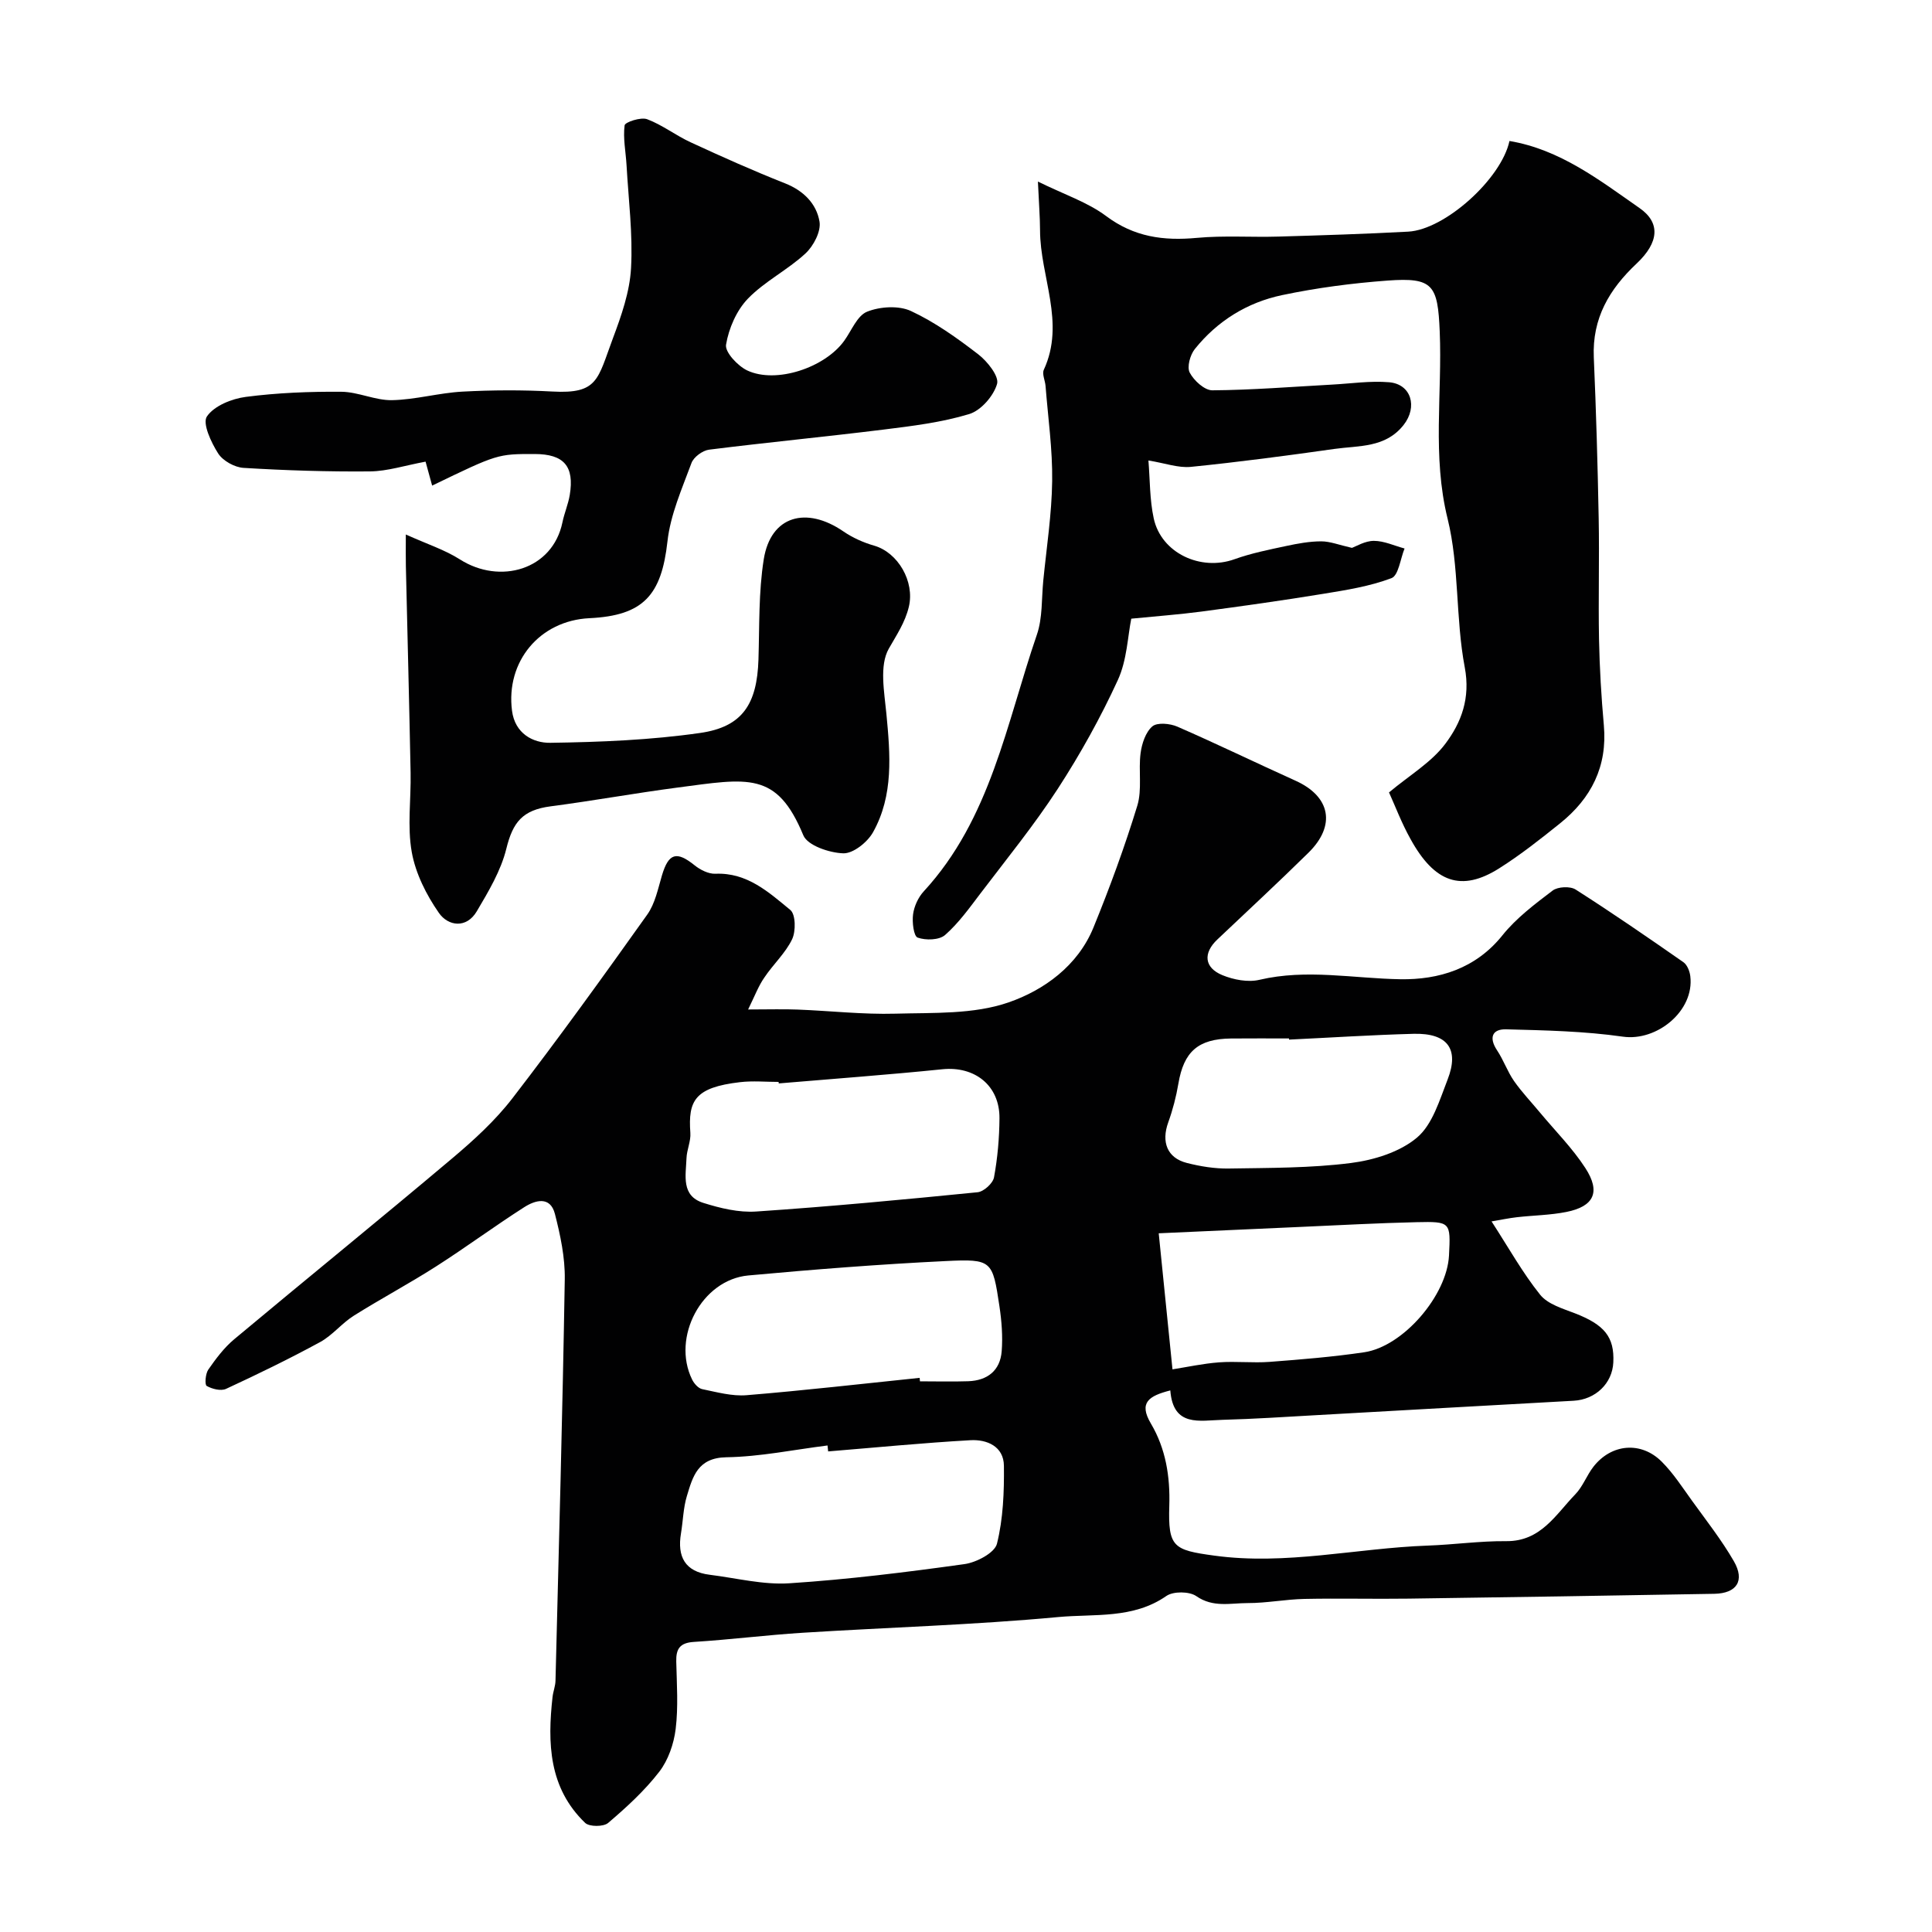<svg enable-background="new 0 0 400 400" viewBox="0 0 400 400" xmlns="http://www.w3.org/2000/svg"><g fill="#010102"><path d="m154.89 209c4.36 0 7.31-.1 10.25.02 6.76.26 13.52 1.04 20.26.85 7.86-.22 16.18.17 23.4-2.33 7.34-2.54 14.35-7.58 17.59-15.51 3.37-8.26 6.46-16.67 9.07-25.2 1.04-3.39.21-7.3.69-10.92.26-1.96 1.04-4.33 2.43-5.52 1.01-.86 3.65-.61 5.17.05 8.22 3.58 16.3 7.51 24.48 11.2 7.23 3.26 8.42 9.25 2.67 14.91-6.19 6.09-12.56 12-18.87 17.97-2.96 2.8-2.74 5.82 1.06 7.38 2.32.95 5.29 1.52 7.66.96 9.78-2.3 19.44-.28 29.17-.12 7.93.13 15.59-2.16 21.14-9.09 2.87-3.58 6.7-6.46 10.4-9.27 1.07-.81 3.63-.94 4.76-.21 7.56 4.82 14.95 9.91 22.31 15.04.79.55 1.31 1.88 1.43 2.91.87 7.17-6.91 13.52-13.96 12.51-7.97-1.14-16.11-1.31-24.19-1.52-2.89-.07-3.59 1.75-1.85 4.36 1.33 2 2.13 4.37 3.5 6.34 1.63 2.33 3.62 4.41 5.44 6.61 3.15 3.78 6.67 7.31 9.33 11.41 3.22 4.96 1.79 7.95-3.92 9.09-3.35.67-6.83.7-10.24 1.09-1.66.19-3.31.54-5.26.87 3.59 5.54 6.44 10.67 10.07 15.19 1.57 1.95 4.64 2.85 7.18 3.83 6.1 2.36 8.21 4.89 7.96 10.16-.2 4.38-3.71 7.7-8.21 7.95-17.8.97-35.6 2-53.4 2.99-6.43.36-12.86.79-19.3.96-4.69.12-10.23 1.58-10.81-6.09-4.44 1.14-6.59 2.51-4.02 6.86 3.08 5.21 4 10.95 3.81 17.03-.27 8.57.86 9.16 9.28 10.31 14.9 2.05 29.46-1.54 44.19-2.07 5.43-.19 10.86-.97 16.28-.92 7.18.07 10.25-5.51 14.31-9.7 1.56-1.61 2.36-3.92 3.76-5.72 3.72-4.76 9.86-5.31 14.14-1.03 2.41 2.41 4.29 5.35 6.3 8.13 2.96 4.1 6.1 8.1 8.62 12.46 2.34 4.05.61 6.67-4.03 6.76-21.09.37-42.19.71-63.29 1-7.19.1-14.38-.09-21.56.06-3.94.08-7.86.87-11.79.86-3.54 0-7.15.98-10.62-1.44-1.44-1-4.76-1.03-6.2-.03-6.88 4.79-14.89 3.67-22.34 4.36-17.57 1.64-35.25 2.14-52.87 3.25-7.54.47-15.06 1.43-22.6 1.9-2.89.18-3.72 1.41-3.66 4.05.11 4.66.44 9.38-.12 13.98-.38 3.08-1.54 6.45-3.41 8.87-3.03 3.92-6.78 7.35-10.57 10.58-.96.82-3.89.82-4.76-.01-7.54-7.24-7.82-16.53-6.75-26.09.13-1.13.59-2.24.61-3.37.7-27.69 1.46-55.39 1.92-83.09.07-4.51-.91-9.12-2.04-13.53-.97-3.77-4.08-2.85-6.36-1.39-6.18 3.95-12.08 8.32-18.26 12.27-5.57 3.56-11.43 6.68-17.03 10.2-2.48 1.56-4.41 4.06-6.96 5.45-6.37 3.47-12.9 6.64-19.48 9.69-1.07.49-2.89.03-4.01-.61-.43-.25-.26-2.51.33-3.37 1.57-2.26 3.28-4.55 5.38-6.3 14.98-12.52 30.15-24.82 45.07-37.4 4.5-3.79 8.95-7.85 12.52-12.48 9.6-12.46 18.8-25.22 27.92-38.04 1.62-2.28 2.22-5.34 3.04-8.11 1.38-4.62 3.02-5.1 6.77-2.08 1.17.94 2.88 1.8 4.3 1.74 6.57-.28 11.03 3.82 15.51 7.5 1.11.91 1.16 4.4.37 6.06-1.38 2.88-3.92 5.19-5.73 7.9-1.22 1.73-1.96 3.75-3.38 6.64zm16.57 91.5c-.04-.41-.09-.82-.13-1.23-6.98.87-13.95 2.33-20.94 2.44-5.94.1-6.96 3.99-8.18 8.03-.75 2.47-.79 5.15-1.22 7.73-.81 4.82.83 7.94 5.96 8.57 5.5.68 11.06 2.12 16.5 1.76 12.12-.79 24.21-2.29 36.25-3.97 2.48-.35 6.24-2.33 6.71-4.22 1.29-5.19 1.5-10.73 1.44-16.13-.04-4.03-3.52-5.49-6.92-5.3-9.83.55-19.65 1.52-29.47 2.32zm-10.23-76.19c-.01-.1-.02-.21-.03-.31-2.66 0-5.35-.26-7.98.05-9.41 1.09-10.77 3.86-10.29 10.49.13 1.73-.74 3.51-.8 5.28-.13 3.53-1.15 7.76 3.47 9.22 3.52 1.11 7.37 2.04 10.98 1.79 15.3-1.03 30.57-2.47 45.83-3.99 1.27-.13 3.17-1.85 3.39-3.09.74-4.01 1.1-8.14 1.13-12.23.05-6.78-5.12-10.83-11.84-10.14-11.26 1.15-22.57 1.97-33.86 2.93zm81.52 59.2c3.04-.48 6.32-1.2 9.64-1.45 3.48-.26 7.01.16 10.49-.1 6.54-.5 13.09-1.03 19.57-1.99 8.09-1.2 17.13-11.77 17.55-20.04.35-6.92.35-7.05-6.72-6.89-7.94.18-15.87.62-23.8.97-10.25.45-20.5.92-29.58 1.33.95 9.32 1.91 18.86 2.85 28.17zm-52.35 1.76c.02.24.05.48.07.72 3.33 0 6.67.09 9.99-.02 3.98-.14 6.62-2.21 6.93-6.22.24-3.08-.01-6.25-.47-9.32-1.42-9.45-1.52-9.81-11.12-9.34-13.64.66-27.27 1.73-40.87 2.98-9.64.89-15.92 12.8-11.64 21.54.41.84 1.29 1.84 2.11 2 3.03.62 6.17 1.5 9.18 1.25 11.96-.98 23.88-2.36 35.82-3.59zm76.48-70.03c0-.08-.01-.16-.01-.24-4 0-7.99-.03-11.99.01-6.83.07-9.79 2.72-10.91 9.35-.46 2.71-1.16 5.41-2.09 7.99-1.48 4.08-.24 7.38 3.82 8.42 2.82.72 5.81 1.21 8.72 1.16 8.43-.14 16.92-.08 25.26-1.14 4.78-.61 10.13-2.26 13.69-5.26 3.22-2.71 4.68-7.77 6.34-12.02 2.47-6.34-.02-9.65-7.04-9.47-8.62.23-17.2.79-25.79 1.2z"/><path d="m287.58 164.06c4.24-3.55 8.74-6.19 11.64-10.04 3.33-4.42 5.25-9.46 4.04-15.87-1.92-10.12-1.1-20.82-3.55-30.76-3.21-12.99-1.09-25.85-1.63-38.74-.4-9.68-1.38-11.25-10.8-10.56-7.32.54-14.66 1.5-21.83 3.01-7.21 1.51-13.41 5.34-18.08 11.17-.97 1.21-1.66 3.73-1.05 4.88.87 1.65 3.07 3.67 4.69 3.66 8.25-.06 16.49-.73 24.73-1.18 3.96-.21 7.95-.82 11.86-.49 4.6.39 5.93 5.11 3.02 8.82-3.77 4.82-9.31 4.27-14.38 4.99-9.87 1.4-19.76 2.71-29.68 3.71-2.61.26-5.35-.77-8.79-1.32.33 4 .25 8.1 1.1 12 1.56 7.17 9.71 10.96 16.72 8.44 3.45-1.24 7.11-1.97 10.71-2.74 2.38-.51 4.83-.96 7.24-.96 1.85 0 3.7.75 6.36 1.35.88-.31 2.71-1.45 4.54-1.45 2.12 0 4.24 1.01 6.36 1.58-.87 2.13-1.25 5.59-2.71 6.14-4.49 1.7-9.37 2.47-14.16 3.25-8.37 1.37-16.78 2.55-25.19 3.67-4.62.61-9.27.95-14.52 1.47-.74 3.61-.88 8.56-2.78 12.7-3.57 7.77-7.77 15.33-12.43 22.51-4.89 7.52-10.58 14.52-16.02 21.68-2.28 3-4.52 6.14-7.32 8.6-1.22 1.07-4 1.14-5.68.54-.82-.29-1.17-3.19-.95-4.81.22-1.67 1.06-3.51 2.2-4.75 13.87-15.05 17.12-34.78 23.43-53.14 1.2-3.48.96-7.46 1.33-11.22.68-6.86 1.75-13.73 1.84-20.6.09-6.56-.86-13.13-1.37-19.69-.09-1.13-.76-2.48-.36-3.35 4.52-9.78-.76-19.26-.78-28.88-.01-2.78-.24-5.57-.44-10.09 5.48 2.7 10.28 4.27 14.12 7.14 5.79 4.34 11.88 5.16 18.77 4.52 5.62-.52 11.31-.1 16.97-.27 8.93-.26 17.87-.54 26.8-1.02 7.62-.41 19.28-10.93 20.97-18.77 10.48 1.76 18.63 8.1 26.96 13.91 4.3 3 4.04 7.07-.64 11.47-5.67 5.33-9.21 11.35-8.86 19.42.48 11.09.8 22.19 1.01 33.29.16 8.36-.09 16.73.07 25.09.12 5.94.47 11.88 1 17.8.76 8.51-2.61 15.11-9.05 20.28-4.08 3.28-8.21 6.54-12.62 9.33-7.79 4.92-13.38 3.01-18.37-6.09-1.82-3.25-3.15-6.78-4.44-9.63z"/><path d="m89.47 100.54c-.55-1.99-1.04-3.79-1.36-4.96-4.29.79-7.88 1.98-11.49 2.02-8.73.08-17.47-.2-26.19-.73-1.86-.11-4.29-1.46-5.27-3-1.45-2.27-3.29-6.22-2.32-7.65 1.5-2.2 5.14-3.67 8.06-4.05 6.53-.85 13.18-1.11 19.77-1.06 3.51.03 7.02 1.81 10.5 1.74 4.87-.1 9.71-1.51 14.59-1.77 6.18-.33 12.4-.36 18.58-.02 9.51.53 9.37-2.5 12.56-11.03 1.75-4.67 3.48-9.61 3.75-14.52.39-7.06-.53-14.2-.93-21.3-.16-2.77-.75-5.57-.4-8.26.09-.67 3.36-1.75 4.66-1.27 3.17 1.19 5.95 3.38 9.05 4.8 6.43 2.97 12.91 5.87 19.49 8.47 3.85 1.52 6.52 4.23 7.15 7.92.35 2.03-1.24 5.07-2.92 6.62-3.7 3.42-8.44 5.76-11.91 9.35-2.35 2.44-3.96 6.15-4.52 9.52-.26 1.54 2.42 4.41 4.39 5.34 5.98 2.81 16.08-.58 20.08-6.15 1.52-2.11 2.68-5.2 4.74-6.02 2.68-1.07 6.54-1.31 9.07-.14 4.97 2.31 9.56 5.6 13.94 8.97 1.89 1.46 4.35 4.55 3.89 6.13-.72 2.5-3.34 5.5-5.77 6.24-5.71 1.73-11.77 2.47-17.73 3.21-12.03 1.49-24.1 2.65-36.12 4.16-1.35.17-3.2 1.53-3.65 2.77-1.96 5.31-4.36 10.69-4.97 16.23-1.24 11.14-4.98 15.35-16.15 15.89-10.3.49-17.36 8.97-16.03 19.18.61 4.69 4.32 6.67 7.92 6.62 10.36-.15 20.79-.57 31.03-2.04 8.78-1.26 11.77-5.99 12.07-15.18.22-6.94.01-13.97 1.1-20.79 1.45-9.03 8.83-11.01 16.48-5.76 1.91 1.31 4.14 2.31 6.37 2.95 4.95 1.42 8.43 7.44 7.19 12.65-.78 3.27-2.56 5.87-4.16 8.69-1.98 3.49-.92 8.95-.49 13.49.8 8.42 1.52 16.84-2.77 24.51-1.15 2.06-4.1 4.42-6.15 4.36-2.88-.09-7.4-1.61-8.28-3.73-5.51-13.33-11.43-11.8-26.15-9.87-8.74 1.15-17.42 2.73-26.15 3.87-5.83.76-7.84 3.27-9.19 8.78-1.12 4.55-3.69 8.85-6.12 12.96-2.15 3.63-5.93 3.07-7.84.33-2.6-3.73-4.83-8.17-5.62-12.59-.95-5.33-.13-10.96-.24-16.45-.28-14.26-.65-28.52-.98-42.79-.04-1.63-.01-3.27-.01-6.52 4.43 2 8.08 3.17 11.2 5.16 8.27 5.27 19.19 2.19 21.23-7.69.39-1.9 1.19-3.73 1.51-5.64.99-5.97-1.21-8.48-7.26-8.49-7.68-.01-7.68-.01-21.23 6.54z"/></g></svg>